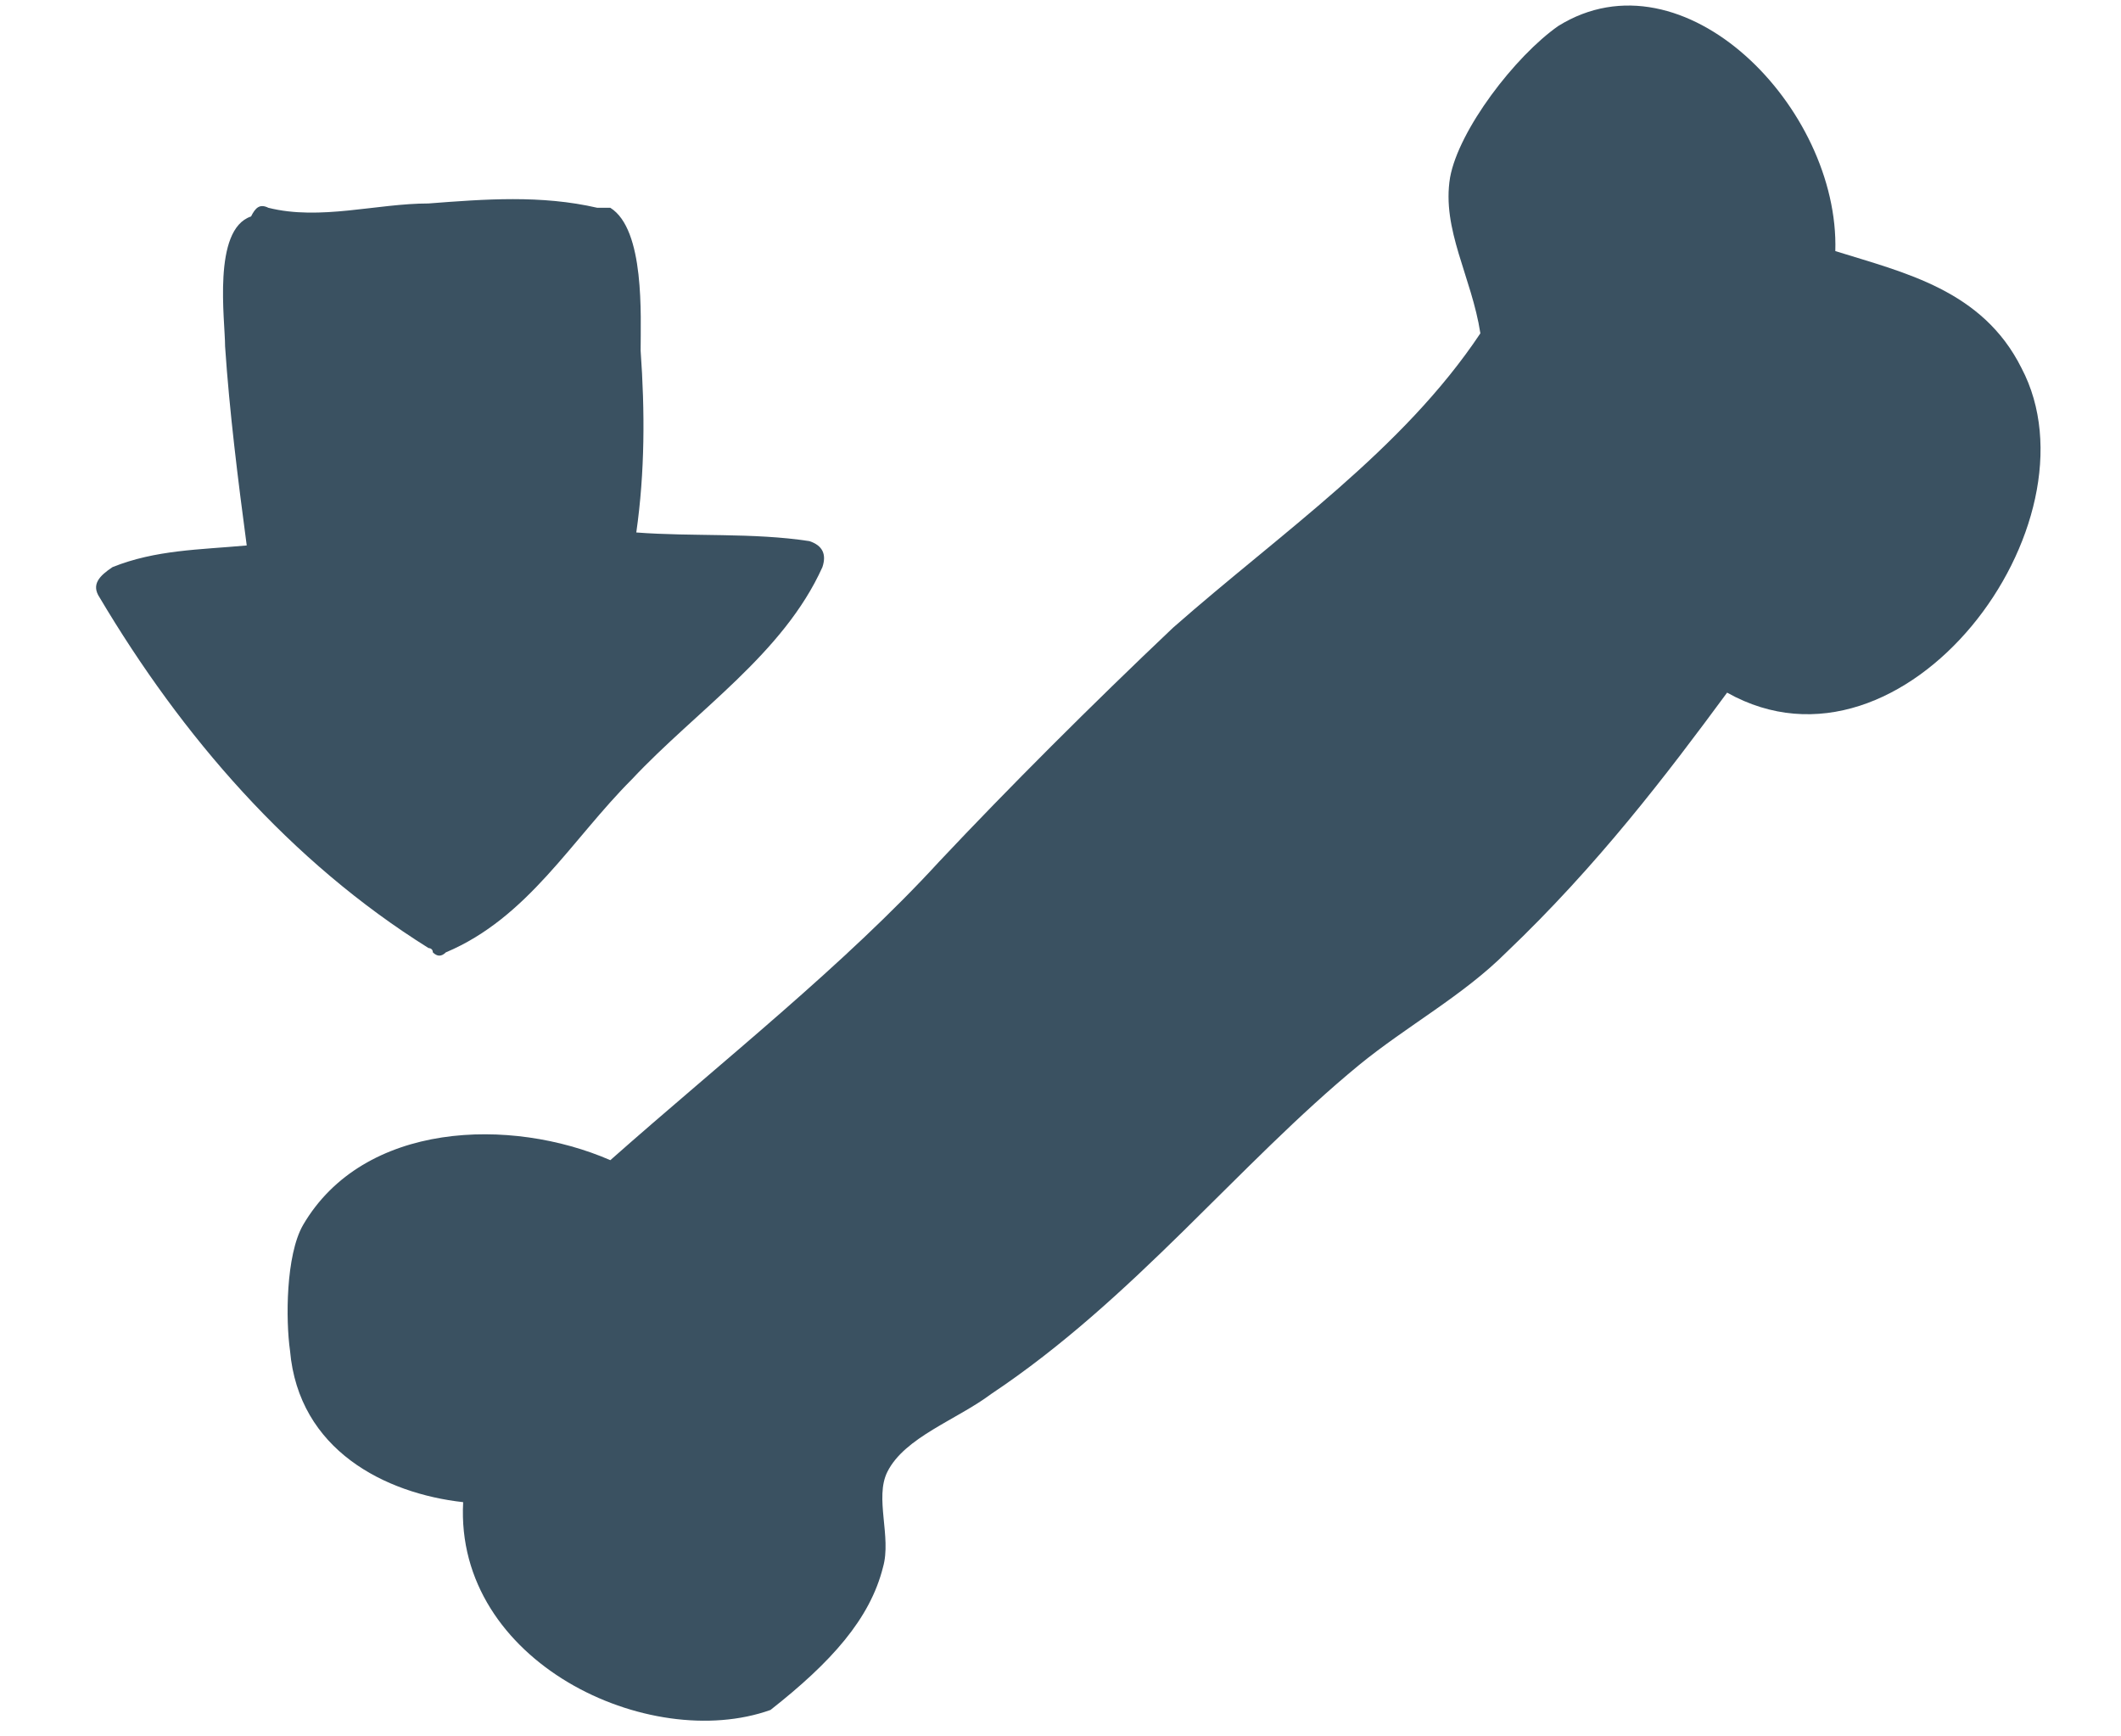 <?xml version="1.0" encoding="UTF-8"?> <svg xmlns="http://www.w3.org/2000/svg" xmlns:xlink="http://www.w3.org/1999/xlink" version="1.1" id="Layer_1" x="0px" y="0px" viewBox="0 0 49 40.1" style="enable-background:new 0 0 49 40.1;" xml:space="preserve"> <style type="text/css"> .st0{fill:none;stroke:#758590;stroke-miterlimit:10;} .st1{fill-rule:evenodd;clip-rule:evenodd;fill:#3A5161;} .st2{fill:#3A5161;} </style> <g> <g> <path class="st0" d="M24.6,5.6"></path> </g> </g> <path class="st1" d="M42.4,5.8c1.6,0.5,3.4,0.9,4.3,2.7c1.9,3.6-2.7,9.8-6.8,7.5c-1.4,1.9-3,4-5.1,6c-1,1-2.3,1.7-3.4,2.6 c-2.8,2.3-5.2,5.4-8.5,7.6c-0.8,0.6-2,1-2.4,1.8c-0.3,0.6,0.1,1.5-0.1,2.2c-0.3,1.2-1.2,2.2-2.6,3.3c-2.8,1-7.3-1.1-7.1-4.8 c-1.8-0.2-3.8-1.2-4-3.5c-0.1-0.7-0.1-2.2,0.3-2.9c1.4-2.4,4.8-2.5,7.1-1.5c2.6-2.3,5.4-4.5,7.6-6.9c1.6-1.7,3.5-3.6,5.4-5.4 c2.5-2.2,5.3-4.1,7.1-6.8c-0.2-1.3-0.9-2.4-0.7-3.6c0.2-1.1,1.5-2.8,2.5-3.5C38.9-1.2,42.5,2.5,42.4,5.8z"></path> <path class="st2" d="M2.3,13.8c1.9,3.2,4.4,6.1,7.6,8.1c0,0,0.1,0,0.1,0.1c0.1,0.1,0.2,0.1,0.3,0c1.9-0.8,2.9-2.6,4.3-4 c1.5-1.6,3.5-2.9,4.4-4.9c0.1-0.3,0-0.5-0.3-0.6c-1.3-0.2-2.7-0.1-4-0.2c0.2-1.4,0.2-2.8,0.1-4.2c0-0.8,0.1-2.8-0.7-3.3 c-0.1,0-0.1,0-0.2,0c0,0-0.1,0-0.1,0c-1.3-0.3-2.6-0.2-3.9-0.1C8.7,4.7,7.4,5.1,6.2,4.8C6,4.7,5.9,4.8,5.8,5C4.9,5.3,5.2,7.4,5.2,8 c0.1,1.5,0.3,3.1,0.5,4.6c-1.1,0.1-2.1,0.1-3.1,0.5C2.3,13.3,2.1,13.5,2.3,13.8z"></path> </svg> 